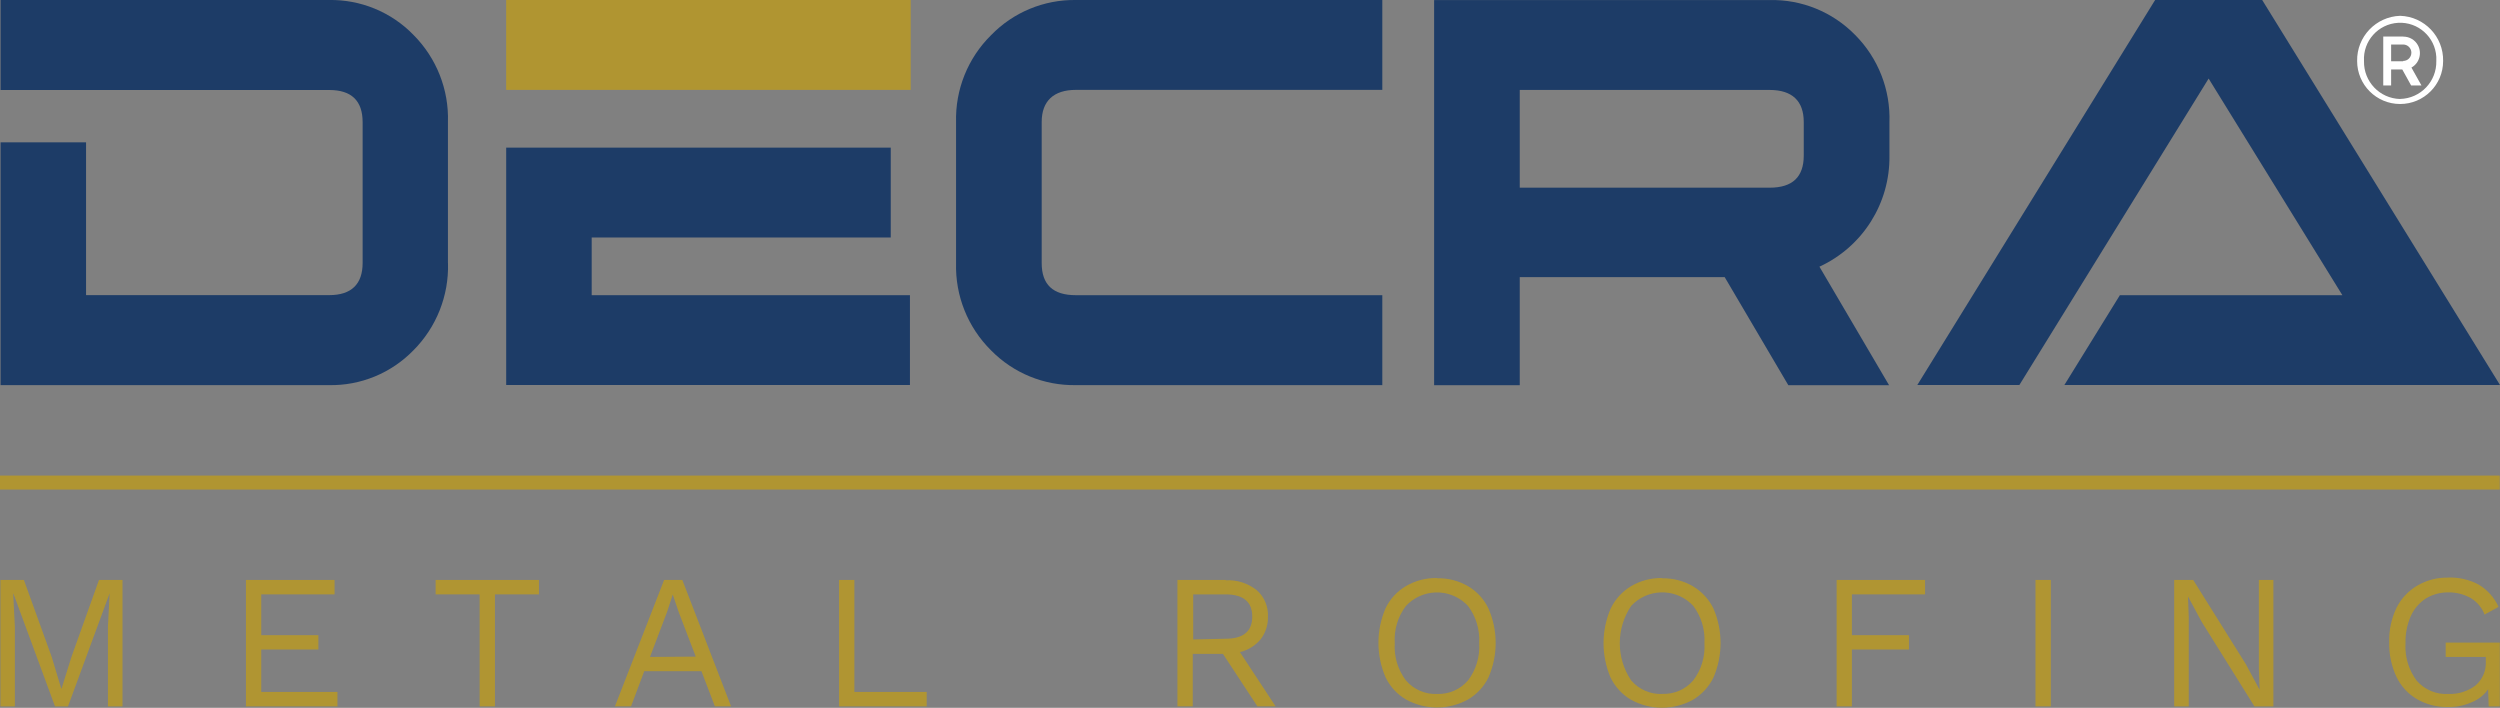<?xml version="1.0" encoding="UTF-8"?>
<svg id="Layer_2" data-name="Layer 2" xmlns="http://www.w3.org/2000/svg" viewBox="0 0 400 113.25">
  <rect x="0" y="0" width="400" height="113.25" fill="#808080" stroke="none"/>
  <defs>
    <style>
      .cls-1 {
        fill: #b09531;
      }

      .cls-2 {
        fill: #1d3c67;
      }

      .cls-3 {
        fill: #b09532;
      }

      .cls-4 {
        fill: #fff;
      }
    </style>
  </defs>
  <g id="Layer_1-2" data-name="Layer 1">
    <g id="decra-logo-blue">
      <g id="e8da1433-67d5-4127-9913-3de0343df364">
        <g>
          <polygon class="cls-1" points="145.71 14.38 80.99 14.38 80.99 0 145.71 0 145.71 14.38 145.71 14.38"/>
          <polygon class="cls-2" points="353.38 12.57 374.78 47.23 339.18 47.23 330.3 61.6 400 61.6 361.95 0 344.82 0 306.77 61.6 323.1 61.6 353.38 12.57 353.38 12.57"/>
          <path class="cls-2" d="M302.31,24.89v-5.33c.18-5.22-1.81-10.29-5.51-13.99-3.59-3.66-8.54-5.68-13.67-5.56h-53.67v61.62h13.7v-17.29h32.79l10.18,17.29h16.12l-11.14-18.96c6.92-3.19,11.31-10.15,11.2-17.77ZM288.6,24.89c0,3.41-1.78,5.14-5.47,5.14h-39.97v-15.64h39.97c3.64,0,5.47,1.78,5.47,5.14v5.37Z"/>
          <path class="cls-2" d="M71.68,42.11c.15,5.21-1.86,10.26-5.54,13.95-3.55,3.64-8.44,5.66-13.52,5.56H.09V22.77h13.68v24.45h38.92c3.55,0,5.33-1.78,5.33-5.14v-22.54c0-3.41-1.78-5.14-5.33-5.14H.09V0h52.52c5.08-.09,9.98,1.92,13.52,5.56,3.7,3.7,5.71,8.76,5.54,13.99v22.55Z"/>
          <polygon class="cls-2" points="142.52 23.62 142.52 38 94.67 38 94.67 47.23 145.59 47.23 145.59 61.6 80.99 61.6 80.99 23.62 142.52 23.62 142.52 23.62"/>
          <path class="cls-2" d="M221.18,61.62h-49.03c-5.1.09-10.01-1.92-13.58-5.56-3.72-3.68-5.74-8.73-5.6-13.95v-22.55c-.14-5.22,1.88-10.26,5.6-13.93C162.12,1.96,167.04-.07,172.14,0h49.03v14.38h-49.03c-3.55,0-5.47,1.78-5.47,5.14v22.57c0,3.43,1.78,5.14,5.47,5.14h49.03v14.4Z"/>
          <path class="cls-4" d="M384.02,2.53c-3.88.13-6.95,3.35-6.88,7.23,0,3.8,3.08,6.88,6.88,6.88s6.88-3.08,6.88-6.88c.07-3.89-2.99-7.11-6.88-7.23h0ZM384.02,15.84c-3.27-.08-5.85-2.79-5.78-6.06,0,0,0-.01,0-.02-.18-3.19,2.27-5.93,5.46-6.11,3.19-.18,5.93,2.27,6.11,5.46.01.21.01.43,0,.64.08,3.28-2.51,6-5.79,6.08,0,0,0,0,0,0Z"/>
          <path class="cls-4" d="M384.5,5.85h-3.18v7.82h1.26v-2.56h1.78l1.42,2.56h1.65l-1.6-2.86c1.28-.71,1.73-2.33,1.02-3.6-.46-.83-1.33-1.34-2.28-1.35h-.07ZM384.5,9.8h-1.92v-2.68h1.92c.73,0,1.32.59,1.32,1.31,0,.73-.59,1.32-1.31,1.32h0v.05Z"/>
          <polygon class="cls-3" points="19.6 92.79 15.84 92.79 11.43 105.11 9.86 110.14 9.79 110.14 8.26 105.07 3.82 92.79 .07 92.79 .07 113.02 2.38 113.02 2.38 100.31 2.11 94.98 2.15 94.98 8.8 113.02 10.88 113.02 17.52 94.98 17.54 94.98 17.27 100.31 17.27 113.02 19.6 113.02 19.6 92.79 19.6 92.79"/>
          <polygon class="cls-3" points="53.53 92.79 39.35 92.79 39.35 113.02 53.99 113.02 53.99 110.71 41.8 110.71 41.8 103.92 50.94 103.92 50.94 101.63 41.8 101.63 41.8 95.1 53.53 95.1 53.53 92.79 53.53 92.79"/>
          <polygon class="cls-3" points="86.23 92.79 69.7 92.79 69.7 95.1 76.74 95.1 76.74 113.02 79.19 113.02 79.19 95.1 86.23 95.1 86.23 92.79 86.23 92.79"/>
          <path class="cls-3" d="M104,105.11l2.75-7.25.89-2.74h0l.96,2.83,2.72,7.11-7.32.05ZM109.17,92.79h-2.91l-7.87,20.22h2.58l2.11-5.62h9.15l2.15,5.62h2.59l-7.8-20.22Z"/>
          <polygon class="cls-3" points="136.7 92.79 134.25 92.79 134.25 113.02 148.27 113.02 148.27 110.71 136.7 110.71 136.7 92.79 136.7 92.79"/>
          <path class="cls-3" d="M190.91,102.32v-7.22h5.17c2.86,0,4.28,1.19,4.28,3.55s-1.42,3.55-4.28,3.55l-5.17.11ZM196.12,92.79h-7.73v20.22h2.45v-8.39h4.83l5.51,8.39h2.91l-5.7-8.67c1.28-.31,2.44-1.02,3.29-2.03.79-1.01,1.21-2.27,1.19-3.55.1-1.64-.55-3.23-1.78-4.32-1.4-1.12-3.17-1.69-4.96-1.6"/>
          <path class="cls-3" d="M229.92,111.03c-1.9.09-3.74-.72-4.98-2.17-1.29-1.71-1.92-3.82-1.78-5.95-.14-2.13.49-4.25,1.78-5.95,2.55-2.75,6.85-2.91,9.59-.36.12.11.24.23.36.36,1.28,1.71,1.91,3.82,1.78,5.95.14,2.13-.49,4.25-1.78,5.95-1.24,1.45-3.07,2.25-4.98,2.17M229.92,92.49c-1.74-.04-3.46.4-4.96,1.28-1.42.83-2.56,2.07-3.27,3.55-1.52,3.53-1.52,7.53,0,11.05.71,1.48,1.85,2.72,3.27,3.55,3.09,1.7,6.83,1.7,9.92,0,1.41-.83,2.55-2.05,3.27-3.52,1.54-3.52,1.54-7.53,0-11.05-.71-1.48-1.84-2.72-3.25-3.55-1.5-.88-3.22-1.32-4.96-1.28"/>
          <path class="cls-3" d="M265.96,111.03c-1.9.09-3.74-.72-4.98-2.17-2.42-3.6-2.42-8.31,0-11.91,2.55-2.75,6.85-2.91,9.59-.36.12.11.24.23.36.36,1.28,1.71,1.91,3.82,1.78,5.95.14,2.13-.49,4.25-1.78,5.95-1.23,1.45-3.07,2.25-4.98,2.17M265.96,92.49c-1.74-.04-3.46.4-4.96,1.28-1.41.84-2.55,2.07-3.27,3.55-1.54,3.53-1.55,7.55-.04,11.09.72,1.48,1.86,2.72,3.27,3.55,3.09,1.7,6.83,1.7,9.92,0,1.41-.84,2.55-2.08,3.27-3.55,1.52-3.53,1.52-7.53,0-11.05-.72-1.48-1.86-2.71-3.27-3.55-1.5-.88-3.22-1.32-4.96-1.28"/>
          <polygon class="cls-3" points="308.01 92.79 293.86 92.79 293.86 113.02 296.3 113.02 296.3 103.92 305.43 103.92 305.43 101.63 296.3 101.63 296.3 95.1 308.01 95.1 308.01 92.79 308.01 92.79"/>
          <polygon class="cls-3" points="328.13 92.79 325.68 92.79 325.68 113.02 328.13 113.02 328.13 92.79 328.13 92.79"/>
          <polygon class="cls-3" points="363.74 92.79 361.42 92.79 361.42 107.06 361.54 110.32 361.51 110.32 359.34 106.28 350.91 92.79 347.87 92.79 347.87 113.02 350.2 113.02 350.2 98.75 350.08 95.49 350.11 95.49 352.26 99.48 360.71 113.02 363.74 113.02 363.74 92.79 363.74 92.79"/>
          <path class="cls-3" d="M391.7,92.42c-1.73-.04-3.44.4-4.94,1.28-1.43.84-2.58,2.07-3.32,3.55-.82,1.72-1.22,3.61-1.17,5.51-.04,1.91.35,3.8,1.16,5.53.71,1.48,1.84,2.72,3.25,3.55,1.5.87,3.22,1.32,4.96,1.28,1.33.03,2.66-.23,3.87-.78,1.05-.42,1.95-1.14,2.59-2.06l.09,2.74h1.78v-10.2h-8.66v2.29h6.42v.71c.08,1.47-.53,2.9-1.65,3.86-1.24.93-2.75,1.41-4.3,1.35-1.95.13-3.84-.66-5.12-2.13-1.28-1.72-1.91-3.85-1.78-5.99-.04-1.49.25-2.97.85-4.34.51-1.15,1.35-2.12,2.4-2.81,1.07-.65,2.3-.99,3.55-.98,1.28-.03,2.55.29,3.66.92,1,.61,1.77,1.53,2.19,2.63l2.24-1.23c-.67-1.47-1.77-2.71-3.15-3.55-1.51-.81-3.21-1.2-4.92-1.14"/>
          <polygon class="cls-1" points="399.96 78.33 0 78.33 0 76.09 399.96 76.09 399.96 78.33 399.96 78.33"/>
        </g>
      </g>
    </g>
  </g>
</svg>